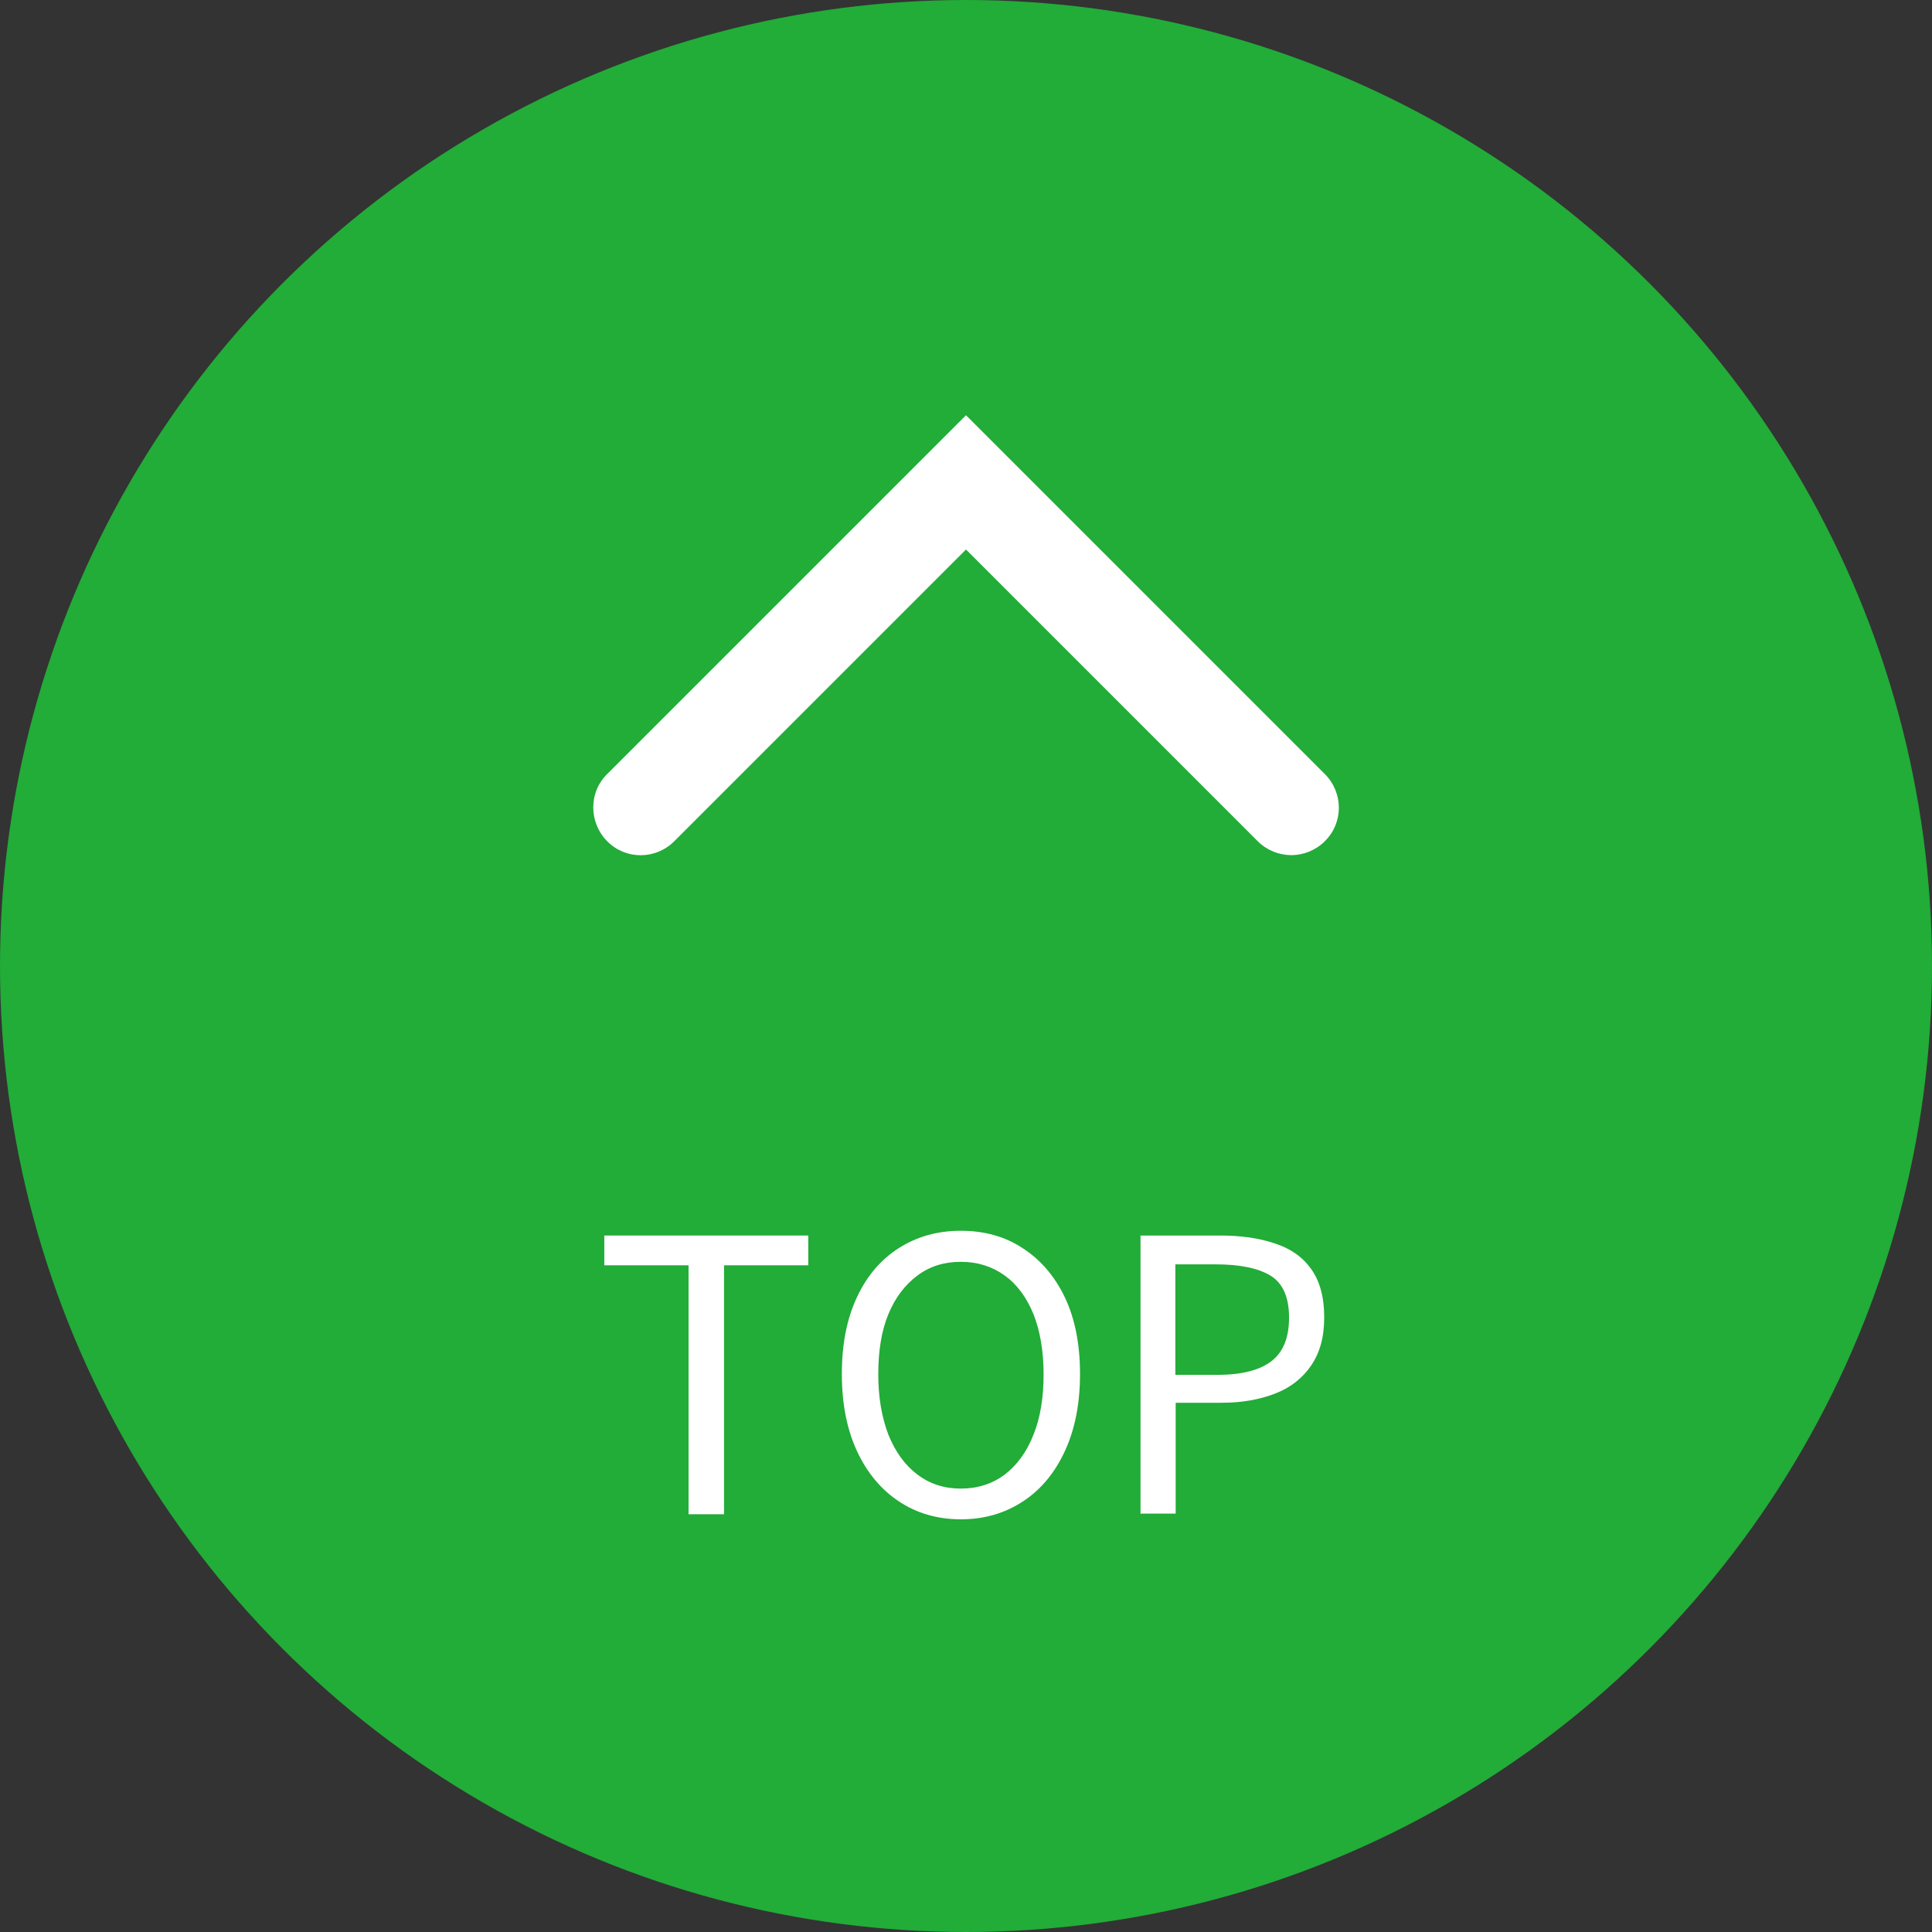 <?xml version="1.0" encoding="UTF-8"?><svg id="_レイヤー_2" xmlns="http://www.w3.org/2000/svg" viewBox="0 0 61 61"><rect x="0" y="0" width="61" height="61" fill="#333333" stroke="none"/><defs><style>.cls-1{fill:#22ac38;}.cls-2{fill:#fff;}</style></defs><g id="_レイヤー_1-2"><circle class="cls-1" cx="30.5" cy="30.5" r="30.5"/><path class="cls-2" d="M40.77,27c-.38,0-.77-.15-1.06-.44l-9.21-9.21-9.21,9.21c-.59.59-1.54.59-2.12,0s-.59-1.54,0-2.12l11.33-11.33,11.33,11.33c.59.59.59,1.54,0,2.12-.29.29-.68.44-1.06.44Z"/><path class="cls-2" d="M21.74,47.81v-7.86h-2.66v-.94h6.44v.94h-2.66v7.86h-1.12Z"/><path class="cls-2" d="M30.34,47.97c-.74,0-1.39-.19-1.95-.56s-1.01-.9-1.33-1.59c-.32-.69-.48-1.5-.48-2.44s.16-1.75.48-2.43c.32-.68.76-1.19,1.33-1.55s1.21-.54,1.95-.54,1.39.18,1.95.55c.56.36,1.01.88,1.33,1.55.32.67.48,1.48.48,2.42s-.16,1.75-.48,2.44c-.32.69-.76,1.22-1.33,1.59s-1.21.56-1.95.56ZM30.34,47c.53,0,.99-.15,1.38-.44.39-.3.7-.72.91-1.26.22-.54.32-1.18.32-1.91s-.11-1.37-.32-1.9c-.22-.53-.52-.94-.91-1.22-.39-.28-.85-.43-1.38-.43s-.98.14-1.37.43-.7.69-.92,1.22c-.22.53-.32,1.17-.32,1.9s.11,1.36.32,1.91c.22.54.52.96.92,1.26s.85.44,1.37.44Z"/><path class="cls-2" d="M36.01,47.81v-8.8h2.51c.66,0,1.23.08,1.73.25.5.16.88.43,1.15.81s.41.88.41,1.52-.14,1.12-.41,1.52c-.27.4-.65.7-1.14.89s-1.05.29-1.69.29h-1.45v3.5h-1.1ZM37.11,43.41h1.31c.77,0,1.34-.14,1.72-.43s.56-.75.56-1.38-.19-1.08-.58-1.32c-.39-.24-.97-.36-1.75-.36h-1.26v3.49Z"/></g></svg>